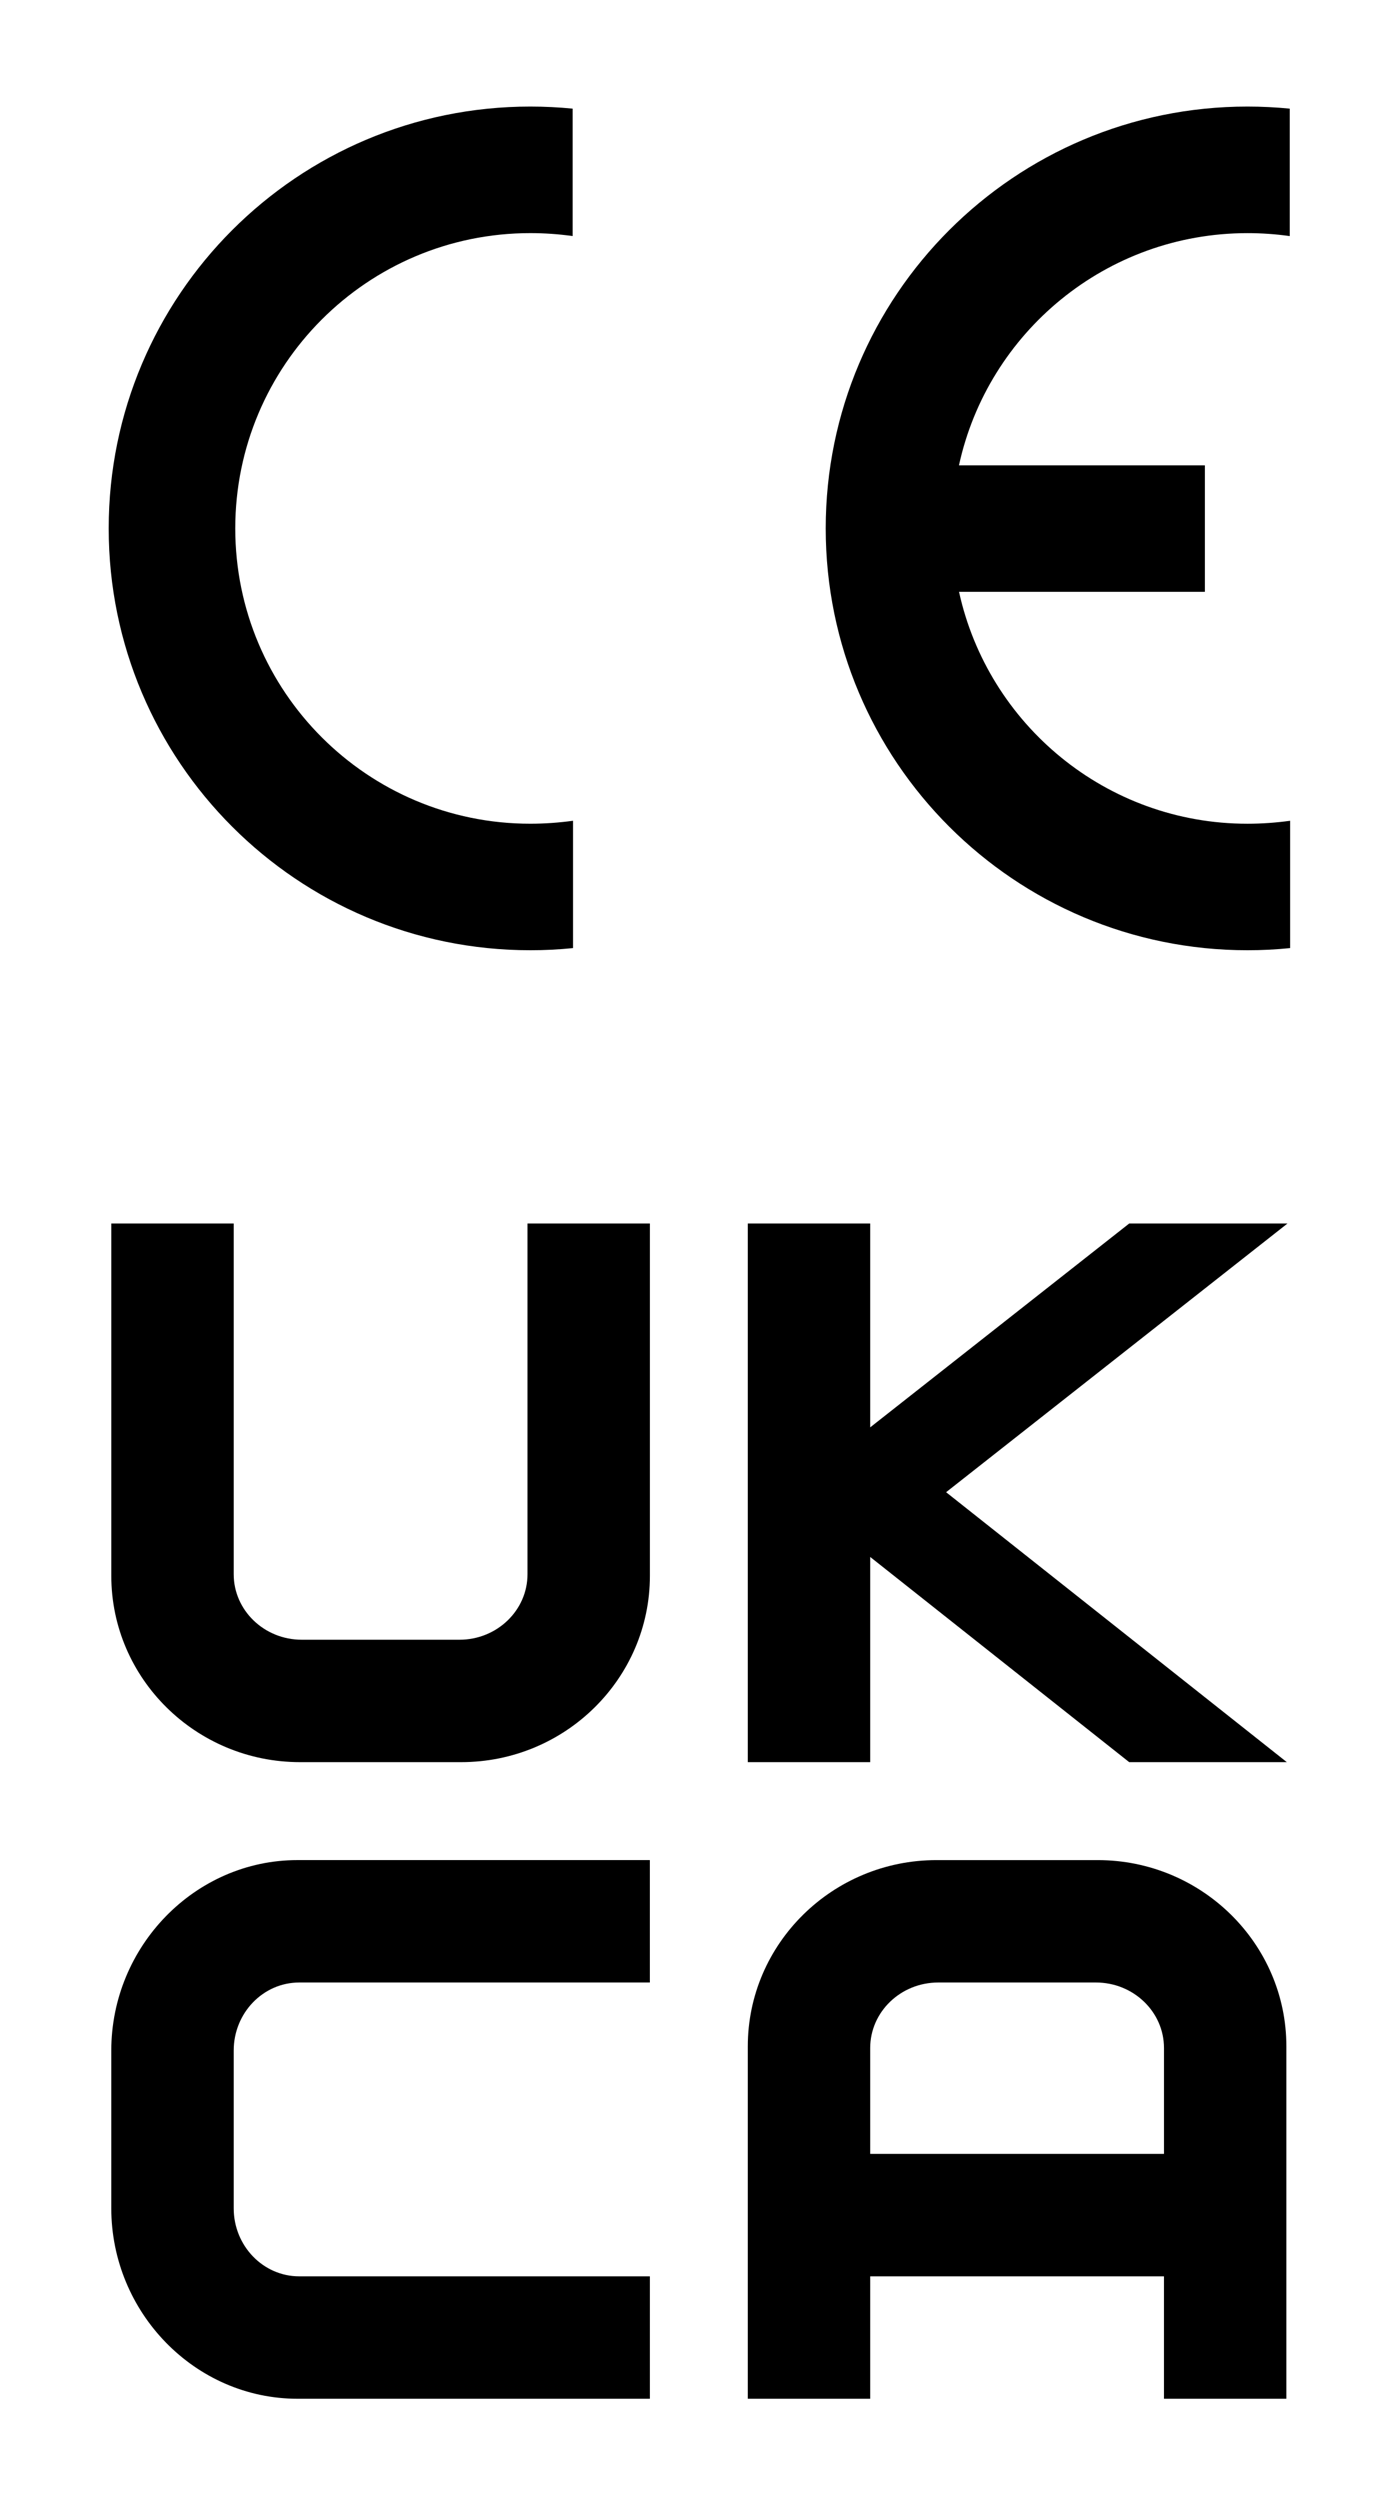 <?xml version="1.0" encoding="utf-8"?>
<!-- Generator: Adobe Illustrator 27.5.0, SVG Export Plug-In . SVG Version: 6.00 Build 0)  -->
<svg version="1.1" id="_x30_2" xmlns="http://www.w3.org/2000/svg" xmlns:xlink="http://www.w3.org/1999/xlink" x="0px" y="0px"
	 width="82px" height="148px" viewBox="0 0 82 148" enable-background="new 0 0 82 148" xml:space="preserve">
<g>
	<g>
		<path d="M27.3,104.315h-9.534c-6.163,0-11.176-4.947-11.176-11.027v-20.86h7.247v20.763c0,2.138,1.806,3.877,4.027,3.877h9.34
			c2.22,0,4.027-1.739,4.027-3.877V72.428h7.247v20.86C38.476,99.369,33.463,104.315,27.3,104.315z"/>
	</g>
	<polygon points="76.227,72.428 66.856,72.428 51.521,84.496 51.521,72.428 44.274,72.428 44.274,104.315 51.521,104.315 
		51.521,92.168 66.855,104.315 76.187,104.315 56.015,88.335 	"/>
	<g>
		<path d="M38.476,142h-20.86c-6.08,0-11.027-5.111-11.027-11.274v-9.34c0-6.163,4.947-11.274,11.027-11.274h20.86v7.247H17.714
			c-2.138,0-3.877,1.806-3.877,4.027v9.34c0,2.22,1.739,4.027,3.877,4.027h20.763V142z"/>
	</g>
	<path d="M64.985,110.113H55.45c-6.163,0-11.176,4.947-11.176,11.027V142h7.247v-7.247h17.393V142h7.247v-20.861
		C76.161,115.059,71.147,110.113,64.985,110.113z M51.521,127.505v-6.269c0-2.138,1.806-3.877,4.027-3.877h9.34
		c2.22,0,4.027,1.739,4.027,3.877v6.269H51.521z"/>
</g>
<g>
	<path d="M33.927,48.586c-0.812,0.113-1.677,0.177-2.527,0.177c-9.652,0-17.471-7.828-17.471-17.482S21.748,13.8,31.4,13.8
		c0.849,0,1.688,0.06,2.504,0.175V6.431c-0.824-0.08-1.655-0.123-2.504-0.123c-13.789,0-24.965,11.18-24.965,24.973
		c0,13.791,11.176,24.971,24.965,24.971c0.872,0,1.688-0.043,2.527-0.128V48.586z"/>
	<path d="M71.336,27.547h-14.56c1.71-7.86,8.709-13.746,17.084-13.746c0.846,0,1.681,0.06,2.5,0.175V6.431
		c-0.827-0.08-1.658-0.123-2.5-0.123c-13.793,0-24.973,11.18-24.973,24.973c0,13.791,11.18,24.971,24.973,24.971
		c0.857,0,1.681-0.043,2.523-0.128v-7.537c-0.816,0.113-1.677,0.177-2.523,0.177c-8.367,0-15.358-5.879-17.08-13.729h14.556V27.547z
		"/>
</g>
<g>
</g>
<g>
</g>
<g>
</g>
<g>
</g>
<g>
</g>
<g>
</g>
<g>
</g>
<g>
</g>
<g>
</g>
<g>
</g>
<g>
</g>
<g>
</g>
<g>
</g>
<g>
</g>
<g>
</g>
</svg>

